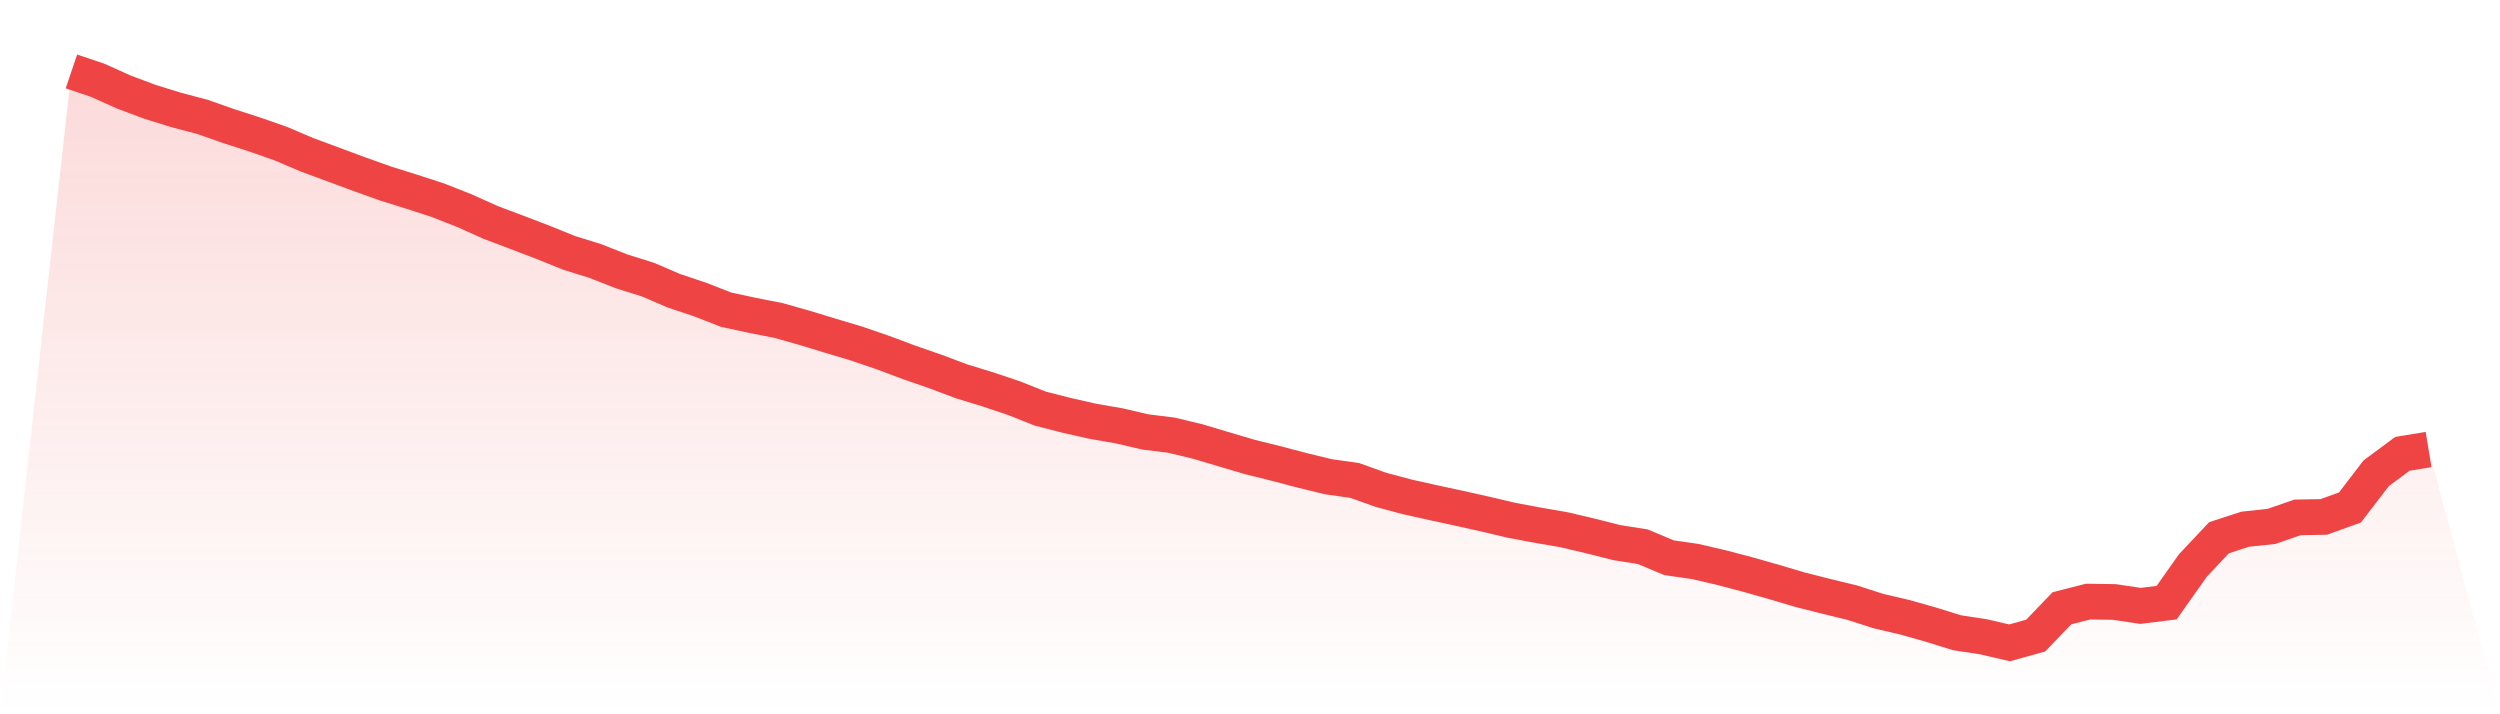 <svg viewBox="0 0 140 40" xmlns="http://www.w3.org/2000/svg">
<defs>
<linearGradient id="gradient" x1="0" x2="0" y1="0" y2="1">
<stop offset="0%" stop-color="#ef4444" stop-opacity="0.2"/>
<stop offset="100%" stop-color="#ef4444" stop-opacity="0"/>
</linearGradient>
</defs>
<path d="M4,4 L4,4 L5.467,4.495 L6.933,5.154 L8.4,5.703 L9.867,6.158 L11.333,6.544 L12.8,7.06 L14.267,7.533 L15.733,8.046 L17.2,8.672 L18.667,9.214 L20.133,9.757 L21.6,10.281 L23.067,10.739 L24.533,11.216 L26,11.794 L27.467,12.453 L28.933,13.006 L30.4,13.567 L31.867,14.16 L33.333,14.615 L34.8,15.193 L36.267,15.652 L37.733,16.281 L39.2,16.772 L40.667,17.344 L42.133,17.66 L43.6,17.948 L45.067,18.363 L46.533,18.81 L48,19.25 L49.467,19.753 L50.933,20.302 L52.4,20.811 L53.867,21.361 L55.333,21.809 L56.8,22.303 L58.267,22.886 L59.733,23.26 L61.2,23.592 L62.667,23.846 L64.133,24.188 L65.6,24.37 L67.067,24.723 L68.533,25.16 L70,25.593 L71.467,25.957 L72.933,26.343 L74.4,26.699 L75.867,26.907 L77.333,27.431 L78.8,27.824 L80.267,28.151 L81.733,28.468 L83.2,28.795 L84.667,29.141 L86.133,29.414 L87.6,29.668 L89.067,30.014 L90.533,30.385 L92,30.618 L93.467,31.233 L94.933,31.444 L96.4,31.786 L97.867,32.172 L99.333,32.587 L100.8,33.023 L102.267,33.395 L103.733,33.751 L105.2,34.224 L106.667,34.566 L108.133,34.981 L109.6,35.436 L111.067,35.658 L112.533,36 L114,35.592 L115.467,34.064 L116.933,33.689 L118.4,33.711 L119.867,33.929 L121.333,33.748 L122.8,31.67 L124.267,30.112 L125.733,29.636 L127.2,29.479 L128.667,28.973 L130.133,28.948 L131.6,28.417 L133.067,26.503 L134.533,25.415 L136,25.174 L140,40 L0,40 z" fill="url(#gradient)"/>
<path d="M4,4 L4,4 L5.467,4.495 L6.933,5.154 L8.4,5.703 L9.867,6.158 L11.333,6.544 L12.8,7.06 L14.267,7.533 L15.733,8.046 L17.2,8.672 L18.667,9.214 L20.133,9.757 L21.6,10.281 L23.067,10.739 L24.533,11.216 L26,11.794 L27.467,12.453 L28.933,13.006 L30.4,13.567 L31.867,14.16 L33.333,14.615 L34.8,15.193 L36.267,15.652 L37.733,16.281 L39.2,16.772 L40.667,17.344 L42.133,17.66 L43.6,17.948 L45.067,18.363 L46.533,18.81 L48,19.25 L49.467,19.753 L50.933,20.302 L52.4,20.811 L53.867,21.361 L55.333,21.809 L56.8,22.303 L58.267,22.886 L59.733,23.26 L61.2,23.592 L62.667,23.846 L64.133,24.188 L65.6,24.37 L67.067,24.723 L68.533,25.16 L70,25.593 L71.467,25.957 L72.933,26.343 L74.4,26.699 L75.867,26.907 L77.333,27.431 L78.8,27.824 L80.267,28.151 L81.733,28.468 L83.2,28.795 L84.667,29.141 L86.133,29.414 L87.6,29.668 L89.067,30.014 L90.533,30.385 L92,30.618 L93.467,31.233 L94.933,31.444 L96.4,31.786 L97.867,32.172 L99.333,32.587 L100.8,33.023 L102.267,33.395 L103.733,33.751 L105.2,34.224 L106.667,34.566 L108.133,34.981 L109.6,35.436 L111.067,35.658 L112.533,36 L114,35.592 L115.467,34.064 L116.933,33.689 L118.4,33.711 L119.867,33.929 L121.333,33.748 L122.8,31.67 L124.267,30.112 L125.733,29.636 L127.2,29.479 L128.667,28.973 L130.133,28.948 L131.6,28.417 L133.067,26.503 L134.533,25.415 L136,25.174" fill="none" stroke="#ef4444" stroke-width="2"/>
</svg>